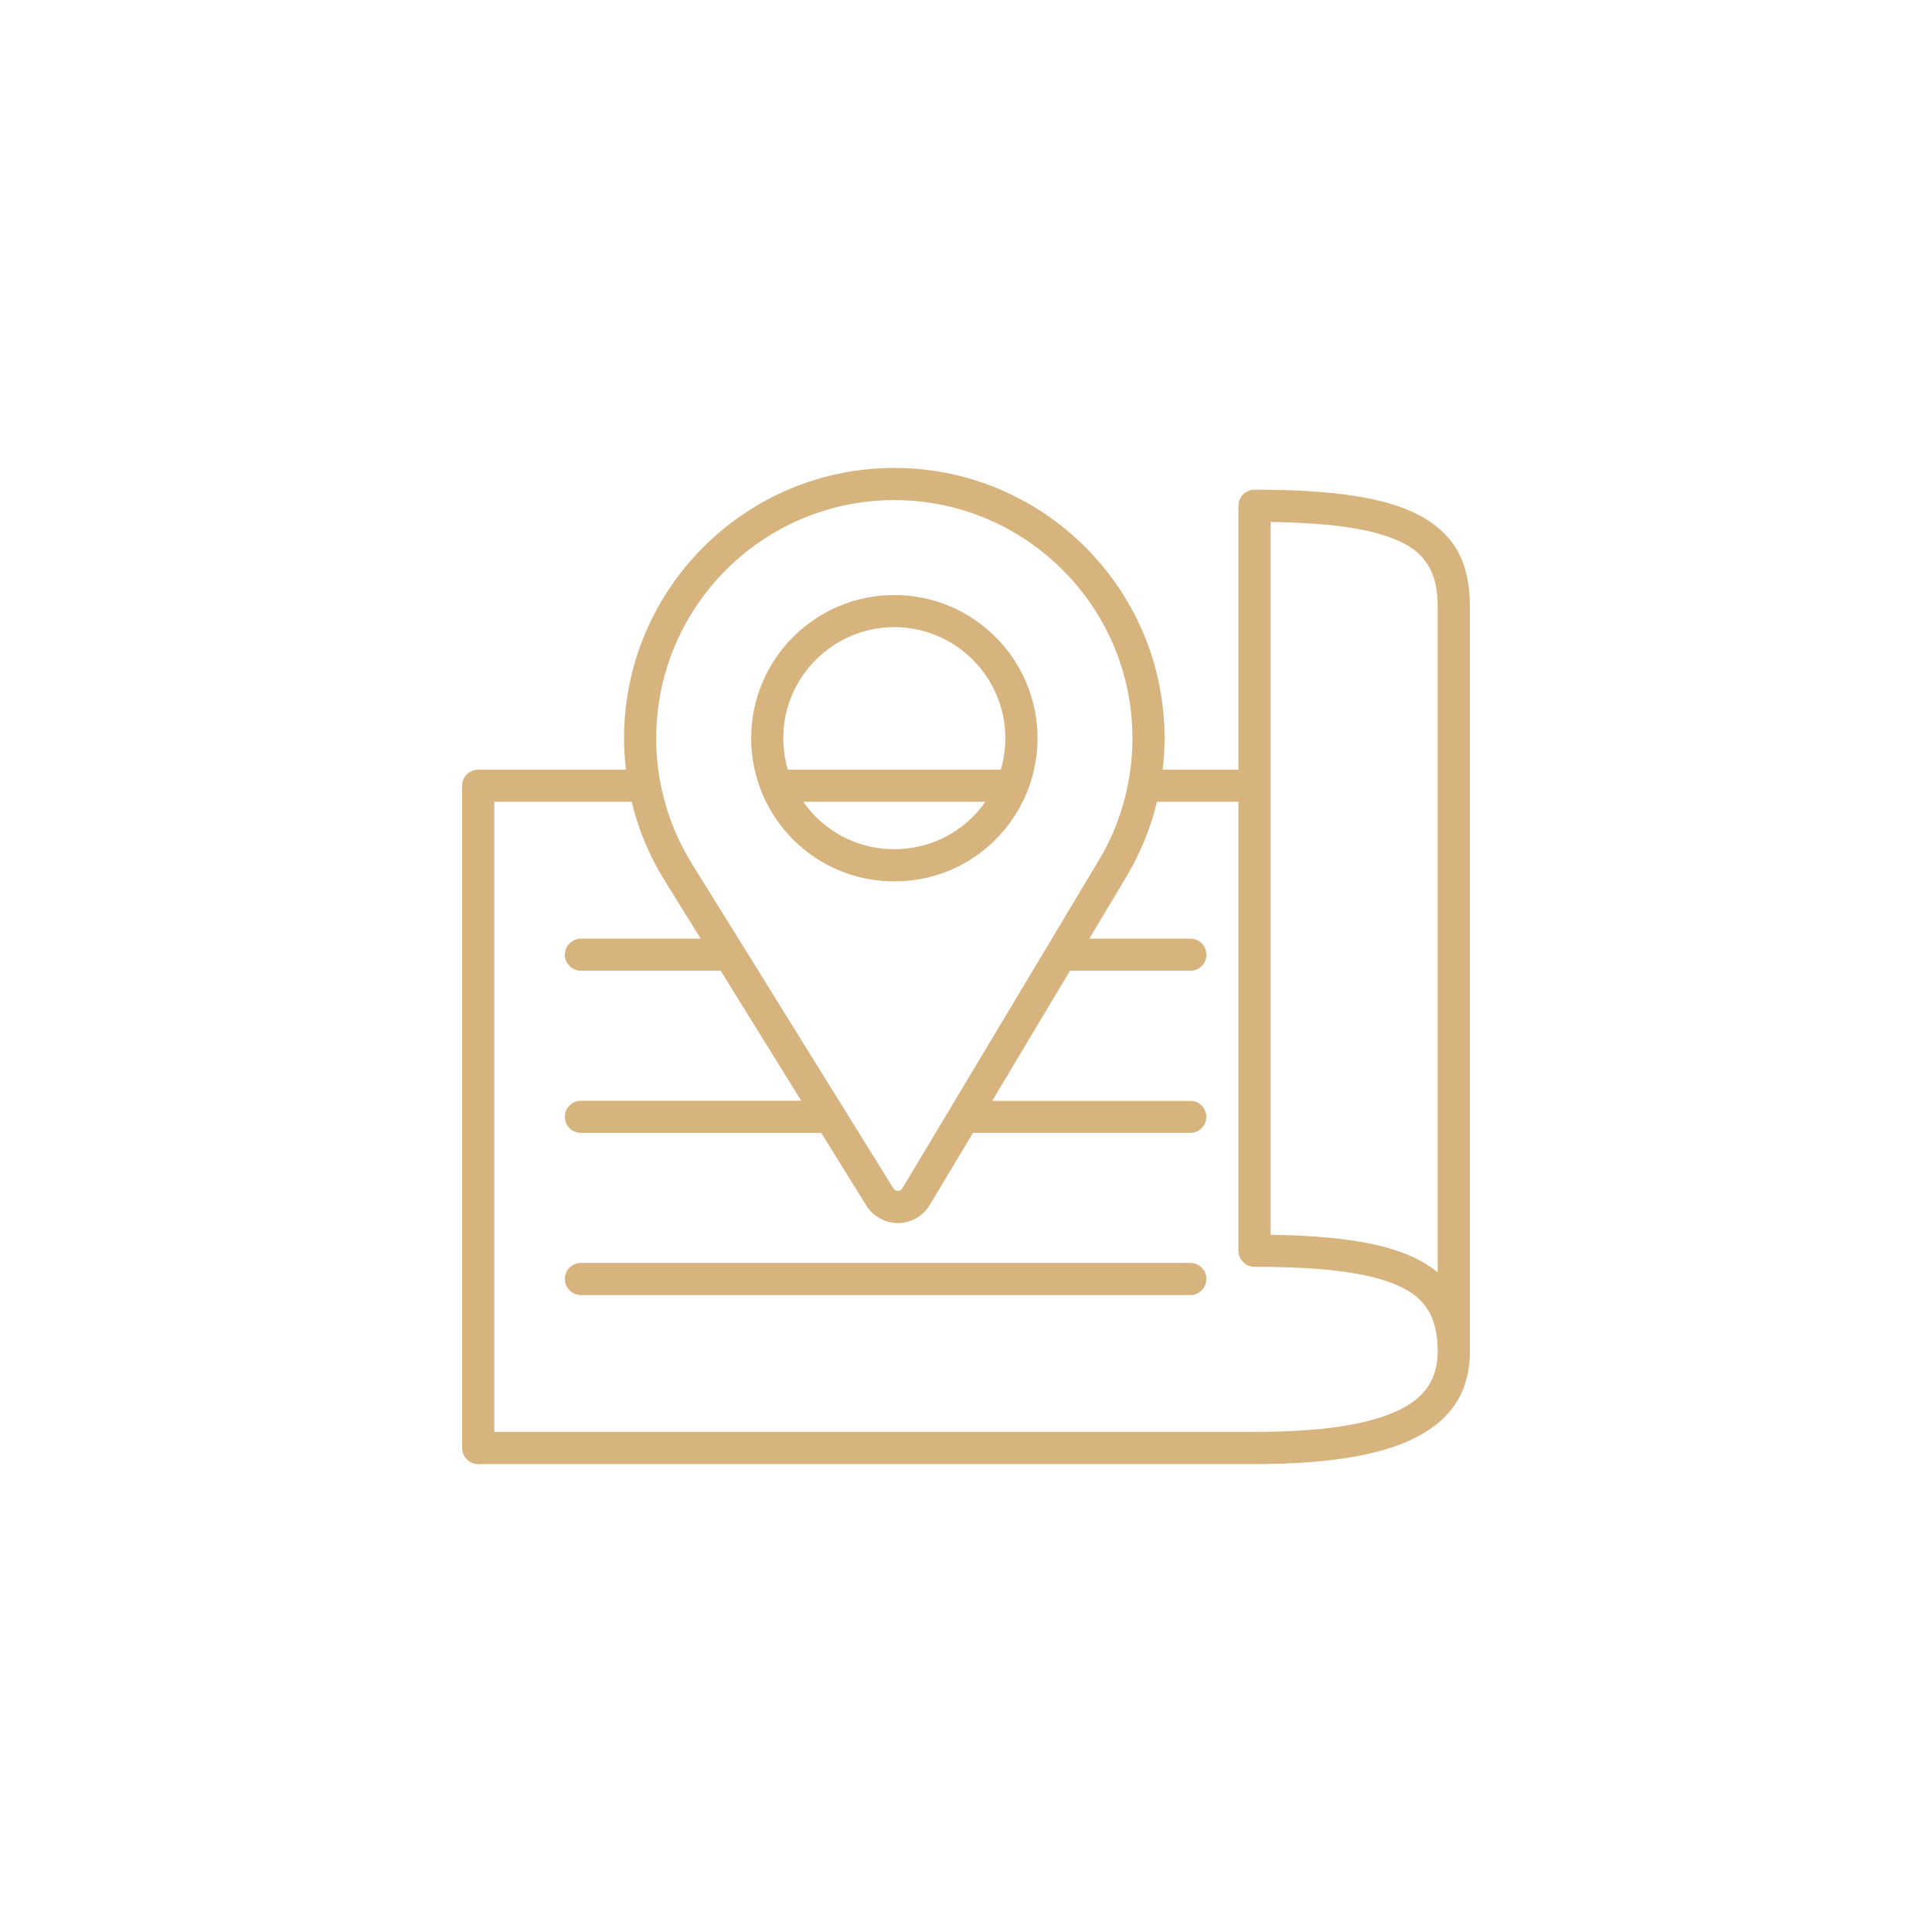 <svg width="170" height="170" viewBox="0 0 170 170" fill="none" xmlns="http://www.w3.org/2000/svg">
<path d="M129.336 118.89C129.336 121.8 128.287 124.359 125.13 126.189C122.293 127.836 117.679 128.827 110.39 128.827H42.081C41.3 128.827 40.665 128.192 40.665 127.411V69.138C40.665 68.357 41.3 67.722 42.081 67.722H55.08C55.059 67.554 55.043 67.392 55.028 67.224C54.949 66.437 54.912 65.682 54.912 64.953C54.912 58.399 57.581 52.453 61.886 48.147C66.191 43.842 72.138 41.173 78.692 41.173C85.252 41.173 91.198 43.842 95.503 48.147C99.808 52.453 102.472 58.399 102.472 64.953C102.472 65.882 102.42 66.804 102.31 67.722H108.974V44.503C108.974 43.722 109.609 43.087 110.39 43.087C117.396 43.087 121.984 43.795 124.889 45.342C124.931 45.358 124.968 45.384 125.004 45.405C128.156 47.13 129.336 49.726 129.336 53.339V118.89ZM123.714 123.746C125.812 122.534 126.504 120.83 126.504 118.89C126.504 116.331 125.707 114.522 123.568 113.384L123.562 113.389C121.087 112.068 116.913 111.47 110.39 111.47C109.609 111.47 108.974 110.836 108.974 110.054V70.548H101.801C101.743 70.795 101.68 71.036 101.618 71.277C101.051 73.328 100.212 75.305 99.116 77.135L95.85 82.593H104.738C105.519 82.593 106.153 83.228 106.153 84.009C106.153 84.79 105.519 85.419 104.738 85.419H94.151L87.302 96.867H104.738C105.519 96.867 106.148 97.496 106.148 98.272C106.148 99.053 105.519 99.682 104.738 99.682H85.614L81.812 106.022C81.519 106.52 81.109 106.913 80.632 107.186C80.202 107.432 79.715 107.579 79.196 107.611C79.138 107.616 79.08 107.621 79.017 107.621H79.007C78.446 107.621 77.9 107.474 77.413 107.202C76.936 106.94 76.521 106.552 76.222 106.064L72.263 99.688H51.121C50.34 99.688 49.705 99.053 49.705 98.272C49.705 97.49 50.34 96.861 51.121 96.861H70.507L63.412 85.419H51.121C50.34 85.419 49.705 84.79 49.705 84.009C49.705 83.228 50.34 82.593 51.121 82.593H61.656L58.467 77.454C57.702 76.222 57.062 74.932 56.543 73.611C56.155 72.614 55.835 71.592 55.583 70.548H43.497V125.995H110.39C117.144 125.995 121.297 125.151 123.714 123.746ZM65.326 83.159C65.373 83.228 65.415 83.296 65.457 83.369L78.619 104.585C78.661 104.648 78.718 104.701 78.781 104.737C78.844 104.774 78.918 104.79 79.007 104.79L79.064 104.795C79.122 104.784 79.175 104.763 79.227 104.732C79.295 104.695 79.353 104.638 79.395 104.575L96.694 75.687C97.664 74.072 98.403 72.337 98.896 70.533C99.389 68.739 99.646 66.862 99.646 64.953C99.646 59.18 97.297 53.942 93.5 50.145C89.709 46.354 84.471 44.005 78.692 44.005C72.919 44.005 67.68 46.354 63.884 50.145C60.093 53.942 57.744 59.18 57.744 64.953C57.744 65.661 57.775 66.327 57.833 66.957C57.896 67.607 57.99 68.267 58.121 68.939C58.362 70.181 58.714 71.403 59.175 72.583C59.637 73.763 60.203 74.901 60.864 75.976L65.326 83.159ZM51.121 113.956C50.34 113.956 49.705 113.321 49.705 112.54C49.705 111.758 50.34 111.124 51.121 111.124H104.738C105.519 111.124 106.153 111.758 106.153 112.54C106.153 113.321 105.519 113.956 104.738 113.956H51.121ZM69.322 67.722H88.063C88.325 66.841 88.461 65.913 88.461 64.953C88.461 62.263 87.365 59.82 85.598 58.053C83.831 56.28 81.388 55.184 78.692 55.184C76.002 55.184 73.559 56.28 71.791 58.053C70.019 59.82 68.923 62.263 68.923 64.953C68.923 65.913 69.065 66.841 69.322 67.722ZM86.704 70.548H70.68C71.01 71.026 71.382 71.466 71.791 71.875C73.548 73.632 75.976 74.722 78.692 74.722C81.429 74.722 83.847 73.626 85.593 71.88C86.002 71.471 86.374 71.026 86.704 70.548ZM126.504 68.991V53.339C126.504 50.816 125.733 49.028 123.662 47.885L123.562 47.838C121.271 46.616 117.527 46.013 111.806 45.929V108.649C118.02 108.738 122.183 109.451 124.889 110.888V110.893C125.497 111.218 126.032 111.575 126.504 111.963V68.991ZM69.788 56.05C72.069 53.769 75.221 52.358 78.692 52.358C82.169 52.358 85.315 53.769 87.596 56.05C89.877 58.331 91.293 61.482 91.293 64.953C91.293 68.404 89.893 71.581 87.591 73.883C85.336 76.138 82.216 77.554 78.692 77.554C75.195 77.554 72.059 76.143 69.788 73.873C67.502 71.581 66.097 68.419 66.097 64.953C66.097 61.482 67.507 58.331 69.788 56.05Z" fill="#D7B37D"/>
</svg>
